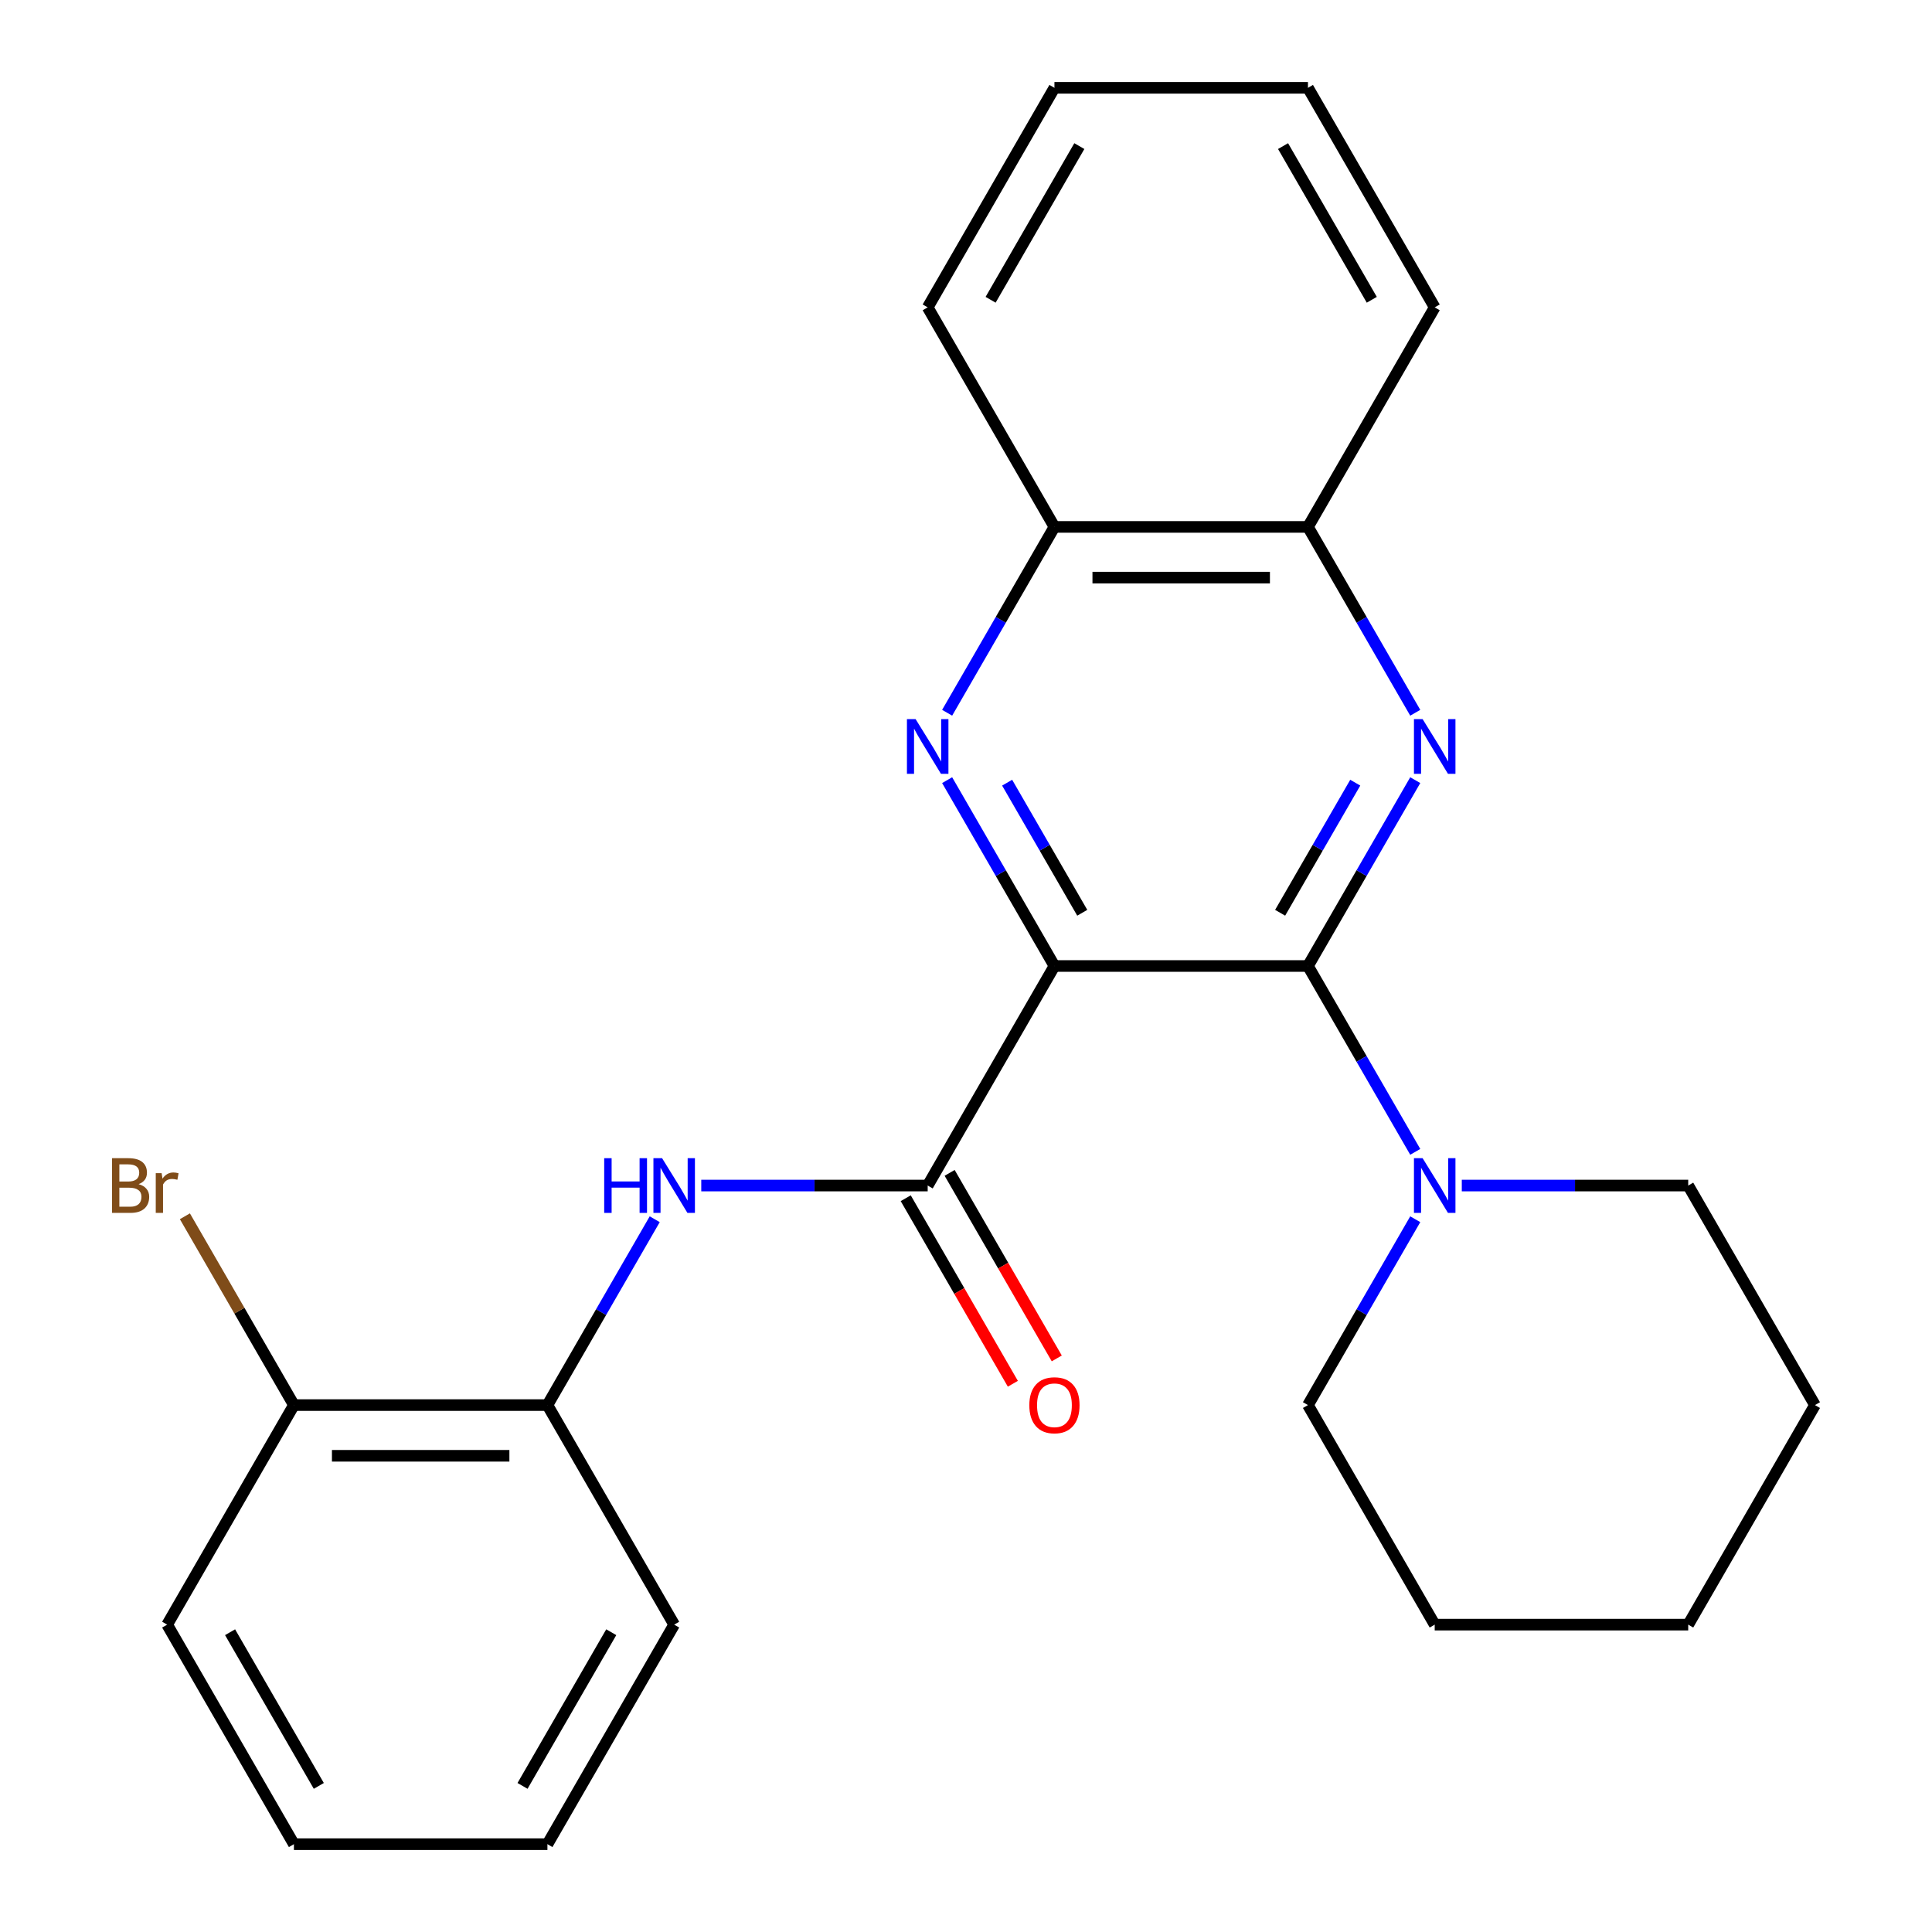 <?xml version='1.0' encoding='iso-8859-1'?>
<svg version='1.1' baseProfile='full'
              xmlns='http://www.w3.org/2000/svg'
                      xmlns:rdkit='http://www.rdkit.org/xml'
                      xmlns:xlink='http://www.w3.org/1999/xlink'
                  xml:space='preserve'
width='1000px' height='1000px' viewBox='0 0 1000 1000'>
<!-- END OF HEADER -->
<rect style='opacity:1.0;fill:#FFFFFF;stroke:none' width='1000' height='1000' x='0' y='0'> </rect>
<path class='bond-0' d='M 545.777,500 L 676.993,500' style='fill:none;fill-rule:evenodd;stroke:#000000;stroke-width:6px;stroke-linecap:butt;stroke-linejoin:miter;stroke-opacity:1' />
<path class='bond-1' d='M 545.777,500 L 518.007,451.902' style='fill:none;fill-rule:evenodd;stroke:#000000;stroke-width:6px;stroke-linecap:butt;stroke-linejoin:miter;stroke-opacity:1' />
<path class='bond-1' d='M 518.007,451.902 L 490.238,403.804' style='fill:none;fill-rule:evenodd;stroke:#0000FF;stroke-width:6px;stroke-linecap:butt;stroke-linejoin:miter;stroke-opacity:1' />
<path class='bond-1' d='M 560.173,472.449 L 540.735,438.78' style='fill:none;fill-rule:evenodd;stroke:#000000;stroke-width:6px;stroke-linecap:butt;stroke-linejoin:miter;stroke-opacity:1' />
<path class='bond-1' d='M 540.735,438.78 L 521.296,405.112' style='fill:none;fill-rule:evenodd;stroke:#0000FF;stroke-width:6px;stroke-linecap:butt;stroke-linejoin:miter;stroke-opacity:1' />
<path class='bond-3' d='M 545.777,500 L 480.169,613.636' style='fill:none;fill-rule:evenodd;stroke:#000000;stroke-width:6px;stroke-linecap:butt;stroke-linejoin:miter;stroke-opacity:1' />
<path class='bond-2' d='M 676.993,500 L 704.762,451.902' style='fill:none;fill-rule:evenodd;stroke:#000000;stroke-width:6px;stroke-linecap:butt;stroke-linejoin:miter;stroke-opacity:1' />
<path class='bond-2' d='M 704.762,451.902 L 732.531,403.804' style='fill:none;fill-rule:evenodd;stroke:#0000FF;stroke-width:6px;stroke-linecap:butt;stroke-linejoin:miter;stroke-opacity:1' />
<path class='bond-2' d='M 662.596,472.449 L 682.035,438.78' style='fill:none;fill-rule:evenodd;stroke:#000000;stroke-width:6px;stroke-linecap:butt;stroke-linejoin:miter;stroke-opacity:1' />
<path class='bond-2' d='M 682.035,438.78 L 701.473,405.112' style='fill:none;fill-rule:evenodd;stroke:#0000FF;stroke-width:6px;stroke-linecap:butt;stroke-linejoin:miter;stroke-opacity:1' />
<path class='bond-4' d='M 676.993,500 L 704.762,548.098' style='fill:none;fill-rule:evenodd;stroke:#000000;stroke-width:6px;stroke-linecap:butt;stroke-linejoin:miter;stroke-opacity:1' />
<path class='bond-4' d='M 704.762,548.098 L 732.531,596.196' style='fill:none;fill-rule:evenodd;stroke:#0000FF;stroke-width:6px;stroke-linecap:butt;stroke-linejoin:miter;stroke-opacity:1' />
<path class='bond-6' d='M 490.238,368.923 L 518.007,320.825' style='fill:none;fill-rule:evenodd;stroke:#0000FF;stroke-width:6px;stroke-linecap:butt;stroke-linejoin:miter;stroke-opacity:1' />
<path class='bond-6' d='M 518.007,320.825 L 545.777,272.727' style='fill:none;fill-rule:evenodd;stroke:#000000;stroke-width:6px;stroke-linecap:butt;stroke-linejoin:miter;stroke-opacity:1' />
<path class='bond-25' d='M 732.531,368.923 L 704.762,320.825' style='fill:none;fill-rule:evenodd;stroke:#0000FF;stroke-width:6px;stroke-linecap:butt;stroke-linejoin:miter;stroke-opacity:1' />
<path class='bond-25' d='M 704.762,320.825 L 676.993,272.727' style='fill:none;fill-rule:evenodd;stroke:#000000;stroke-width:6px;stroke-linecap:butt;stroke-linejoin:miter;stroke-opacity:1' />
<path class='bond-5' d='M 480.169,613.636 L 421.571,613.636' style='fill:none;fill-rule:evenodd;stroke:#000000;stroke-width:6px;stroke-linecap:butt;stroke-linejoin:miter;stroke-opacity:1' />
<path class='bond-5' d='M 421.571,613.636 L 362.973,613.636' style='fill:none;fill-rule:evenodd;stroke:#0000FF;stroke-width:6px;stroke-linecap:butt;stroke-linejoin:miter;stroke-opacity:1' />
<path class='bond-9' d='M 468.805,620.197 L 496.528,668.215' style='fill:none;fill-rule:evenodd;stroke:#000000;stroke-width:6px;stroke-linecap:butt;stroke-linejoin:miter;stroke-opacity:1' />
<path class='bond-9' d='M 496.528,668.215 L 524.251,716.233' style='fill:none;fill-rule:evenodd;stroke:#FF0000;stroke-width:6px;stroke-linecap:butt;stroke-linejoin:miter;stroke-opacity:1' />
<path class='bond-9' d='M 491.532,607.076 L 519.256,655.094' style='fill:none;fill-rule:evenodd;stroke:#000000;stroke-width:6px;stroke-linecap:butt;stroke-linejoin:miter;stroke-opacity:1' />
<path class='bond-9' d='M 519.256,655.094 L 546.979,703.112' style='fill:none;fill-rule:evenodd;stroke:#FF0000;stroke-width:6px;stroke-linecap:butt;stroke-linejoin:miter;stroke-opacity:1' />
<path class='bond-12' d='M 732.531,631.077 L 704.762,679.175' style='fill:none;fill-rule:evenodd;stroke:#0000FF;stroke-width:6px;stroke-linecap:butt;stroke-linejoin:miter;stroke-opacity:1' />
<path class='bond-12' d='M 704.762,679.175 L 676.993,727.273' style='fill:none;fill-rule:evenodd;stroke:#000000;stroke-width:6px;stroke-linecap:butt;stroke-linejoin:miter;stroke-opacity:1' />
<path class='bond-13' d='M 756.621,613.636 L 815.219,613.636' style='fill:none;fill-rule:evenodd;stroke:#0000FF;stroke-width:6px;stroke-linecap:butt;stroke-linejoin:miter;stroke-opacity:1' />
<path class='bond-13' d='M 815.219,613.636 L 873.817,613.636' style='fill:none;fill-rule:evenodd;stroke:#000000;stroke-width:6px;stroke-linecap:butt;stroke-linejoin:miter;stroke-opacity:1' />
<path class='bond-8' d='M 338.884,631.077 L 311.114,679.175' style='fill:none;fill-rule:evenodd;stroke:#0000FF;stroke-width:6px;stroke-linecap:butt;stroke-linejoin:miter;stroke-opacity:1' />
<path class='bond-8' d='M 311.114,679.175 L 283.345,727.273' style='fill:none;fill-rule:evenodd;stroke:#000000;stroke-width:6px;stroke-linecap:butt;stroke-linejoin:miter;stroke-opacity:1' />
<path class='bond-7' d='M 545.777,272.727 L 676.993,272.727' style='fill:none;fill-rule:evenodd;stroke:#000000;stroke-width:6px;stroke-linecap:butt;stroke-linejoin:miter;stroke-opacity:1' />
<path class='bond-7' d='M 565.459,298.97 L 657.31,298.97' style='fill:none;fill-rule:evenodd;stroke:#000000;stroke-width:6px;stroke-linecap:butt;stroke-linejoin:miter;stroke-opacity:1' />
<path class='bond-16' d='M 545.777,272.727 L 480.169,159.091' style='fill:none;fill-rule:evenodd;stroke:#000000;stroke-width:6px;stroke-linecap:butt;stroke-linejoin:miter;stroke-opacity:1' />
<path class='bond-15' d='M 676.993,272.727 L 742.601,159.091' style='fill:none;fill-rule:evenodd;stroke:#000000;stroke-width:6px;stroke-linecap:butt;stroke-linejoin:miter;stroke-opacity:1' />
<path class='bond-10' d='M 283.345,727.273 L 152.129,727.273' style='fill:none;fill-rule:evenodd;stroke:#000000;stroke-width:6px;stroke-linecap:butt;stroke-linejoin:miter;stroke-opacity:1' />
<path class='bond-10' d='M 263.662,753.516 L 171.811,753.516' style='fill:none;fill-rule:evenodd;stroke:#000000;stroke-width:6px;stroke-linecap:butt;stroke-linejoin:miter;stroke-opacity:1' />
<path class='bond-14' d='M 283.345,727.273 L 348.953,840.909' style='fill:none;fill-rule:evenodd;stroke:#000000;stroke-width:6px;stroke-linecap:butt;stroke-linejoin:miter;stroke-opacity:1' />
<path class='bond-11' d='M 152.129,727.273 L 123.915,678.405' style='fill:none;fill-rule:evenodd;stroke:#000000;stroke-width:6px;stroke-linecap:butt;stroke-linejoin:miter;stroke-opacity:1' />
<path class='bond-11' d='M 123.915,678.405 L 95.701,629.537' style='fill:none;fill-rule:evenodd;stroke:#7F4C19;stroke-width:6px;stroke-linecap:butt;stroke-linejoin:miter;stroke-opacity:1' />
<path class='bond-17' d='M 152.129,727.273 L 86.521,840.909' style='fill:none;fill-rule:evenodd;stroke:#000000;stroke-width:6px;stroke-linecap:butt;stroke-linejoin:miter;stroke-opacity:1' />
<path class='bond-19' d='M 676.993,727.273 L 742.601,840.909' style='fill:none;fill-rule:evenodd;stroke:#000000;stroke-width:6px;stroke-linecap:butt;stroke-linejoin:miter;stroke-opacity:1' />
<path class='bond-18' d='M 873.817,613.636 L 939.425,727.273' style='fill:none;fill-rule:evenodd;stroke:#000000;stroke-width:6px;stroke-linecap:butt;stroke-linejoin:miter;stroke-opacity:1' />
<path class='bond-20' d='M 348.953,840.909 L 283.345,954.545' style='fill:none;fill-rule:evenodd;stroke:#000000;stroke-width:6px;stroke-linecap:butt;stroke-linejoin:miter;stroke-opacity:1' />
<path class='bond-20' d='M 316.384,844.833 L 270.459,924.378' style='fill:none;fill-rule:evenodd;stroke:#000000;stroke-width:6px;stroke-linecap:butt;stroke-linejoin:miter;stroke-opacity:1' />
<path class='bond-26' d='M 742.601,159.091 L 676.993,45.455' style='fill:none;fill-rule:evenodd;stroke:#000000;stroke-width:6px;stroke-linecap:butt;stroke-linejoin:miter;stroke-opacity:1' />
<path class='bond-26' d='M 710.032,155.167 L 664.107,75.622' style='fill:none;fill-rule:evenodd;stroke:#000000;stroke-width:6px;stroke-linecap:butt;stroke-linejoin:miter;stroke-opacity:1' />
<path class='bond-21' d='M 480.169,159.091 L 545.777,45.455' style='fill:none;fill-rule:evenodd;stroke:#000000;stroke-width:6px;stroke-linecap:butt;stroke-linejoin:miter;stroke-opacity:1' />
<path class='bond-21' d='M 512.737,155.167 L 558.663,75.622' style='fill:none;fill-rule:evenodd;stroke:#000000;stroke-width:6px;stroke-linecap:butt;stroke-linejoin:miter;stroke-opacity:1' />
<path class='bond-28' d='M 86.521,840.909 L 152.129,954.545' style='fill:none;fill-rule:evenodd;stroke:#000000;stroke-width:6px;stroke-linecap:butt;stroke-linejoin:miter;stroke-opacity:1' />
<path class='bond-28' d='M 119.089,844.833 L 165.015,924.378' style='fill:none;fill-rule:evenodd;stroke:#000000;stroke-width:6px;stroke-linecap:butt;stroke-linejoin:miter;stroke-opacity:1' />
<path class='bond-24' d='M 939.425,727.273 L 873.817,840.909' style='fill:none;fill-rule:evenodd;stroke:#000000;stroke-width:6px;stroke-linecap:butt;stroke-linejoin:miter;stroke-opacity:1' />
<path class='bond-27' d='M 742.601,840.909 L 873.817,840.909' style='fill:none;fill-rule:evenodd;stroke:#000000;stroke-width:6px;stroke-linecap:butt;stroke-linejoin:miter;stroke-opacity:1' />
<path class='bond-23' d='M 283.345,954.545 L 152.129,954.545' style='fill:none;fill-rule:evenodd;stroke:#000000;stroke-width:6px;stroke-linecap:butt;stroke-linejoin:miter;stroke-opacity:1' />
<path class='bond-22' d='M 545.777,45.455 L 676.993,45.455' style='fill:none;fill-rule:evenodd;stroke:#000000;stroke-width:6px;stroke-linecap:butt;stroke-linejoin:miter;stroke-opacity:1' />
<path  class='atom-2' d='M 473.909 372.204
L 483.189 387.204
Q 484.109 388.684, 485.589 391.364
Q 487.069 394.044, 487.149 394.204
L 487.149 372.204
L 490.909 372.204
L 490.909 400.524
L 487.029 400.524
L 477.069 384.124
Q 475.909 382.204, 474.669 380.004
Q 473.469 377.804, 473.109 377.124
L 473.109 400.524
L 469.429 400.524
L 469.429 372.204
L 473.909 372.204
' fill='#0000FF'/>
<path  class='atom-3' d='M 736.341 372.204
L 745.621 387.204
Q 746.541 388.684, 748.021 391.364
Q 749.501 394.044, 749.581 394.204
L 749.581 372.204
L 753.341 372.204
L 753.341 400.524
L 749.461 400.524
L 739.501 384.124
Q 738.341 382.204, 737.101 380.004
Q 735.901 377.804, 735.541 377.124
L 735.541 400.524
L 731.861 400.524
L 731.861 372.204
L 736.341 372.204
' fill='#0000FF'/>
<path  class='atom-5' d='M 736.341 599.476
L 745.621 614.476
Q 746.541 615.956, 748.021 618.636
Q 749.501 621.316, 749.581 621.476
L 749.581 599.476
L 753.341 599.476
L 753.341 627.796
L 749.461 627.796
L 739.501 611.396
Q 738.341 609.476, 737.101 607.276
Q 735.901 605.076, 735.541 604.396
L 735.541 627.796
L 731.861 627.796
L 731.861 599.476
L 736.341 599.476
' fill='#0000FF'/>
<path  class='atom-6' d='M 312.733 599.476
L 316.573 599.476
L 316.573 611.516
L 331.053 611.516
L 331.053 599.476
L 334.893 599.476
L 334.893 627.796
L 331.053 627.796
L 331.053 614.716
L 316.573 614.716
L 316.573 627.796
L 312.733 627.796
L 312.733 599.476
' fill='#0000FF'/>
<path  class='atom-6' d='M 342.693 599.476
L 351.973 614.476
Q 352.893 615.956, 354.373 618.636
Q 355.853 621.316, 355.933 621.476
L 355.933 599.476
L 359.693 599.476
L 359.693 627.796
L 355.813 627.796
L 345.853 611.396
Q 344.693 609.476, 343.453 607.276
Q 342.253 605.076, 341.893 604.396
L 341.893 627.796
L 338.213 627.796
L 338.213 599.476
L 342.693 599.476
' fill='#0000FF'/>
<path  class='atom-10' d='M 532.777 727.353
Q 532.777 720.553, 536.137 716.753
Q 539.497 712.953, 545.777 712.953
Q 552.057 712.953, 555.417 716.753
Q 558.777 720.553, 558.777 727.353
Q 558.777 734.233, 555.377 738.153
Q 551.977 742.033, 545.777 742.033
Q 539.537 742.033, 536.137 738.153
Q 532.777 734.273, 532.777 727.353
M 545.777 738.833
Q 550.097 738.833, 552.417 735.953
Q 554.777 733.033, 554.777 727.353
Q 554.777 721.793, 552.417 718.993
Q 550.097 716.153, 545.777 716.153
Q 541.457 716.153, 539.097 718.953
Q 536.777 721.753, 536.777 727.353
Q 536.777 733.073, 539.097 735.953
Q 541.457 738.833, 545.777 738.833
' fill='#FF0000'/>
<path  class='atom-12' d='M 71.741 612.916
Q 74.461 613.676, 75.821 615.356
Q 77.221 616.996, 77.221 619.436
Q 77.221 623.356, 74.701 625.596
Q 72.221 627.796, 67.501 627.796
L 57.981 627.796
L 57.981 599.476
L 66.341 599.476
Q 71.181 599.476, 73.621 601.436
Q 76.061 603.396, 76.061 606.996
Q 76.061 611.276, 71.741 612.916
M 61.781 602.676
L 61.781 611.556
L 66.341 611.556
Q 69.141 611.556, 70.581 610.436
Q 72.061 609.276, 72.061 606.996
Q 72.061 602.676, 66.341 602.676
L 61.781 602.676
M 67.501 624.596
Q 70.261 624.596, 71.741 623.276
Q 73.221 621.956, 73.221 619.436
Q 73.221 617.116, 71.581 615.956
Q 69.981 614.756, 66.901 614.756
L 61.781 614.756
L 61.781 624.596
L 67.501 624.596
' fill='#7F4C19'/>
<path  class='atom-12' d='M 83.661 607.236
L 84.101 610.076
Q 86.261 606.876, 89.781 606.876
Q 90.901 606.876, 92.421 607.276
L 91.821 610.636
Q 90.101 610.236, 89.141 610.236
Q 87.461 610.236, 86.341 610.916
Q 85.261 611.556, 84.381 613.116
L 84.381 627.796
L 80.621 627.796
L 80.621 607.236
L 83.661 607.236
' fill='#7F4C19'/>
</svg>

